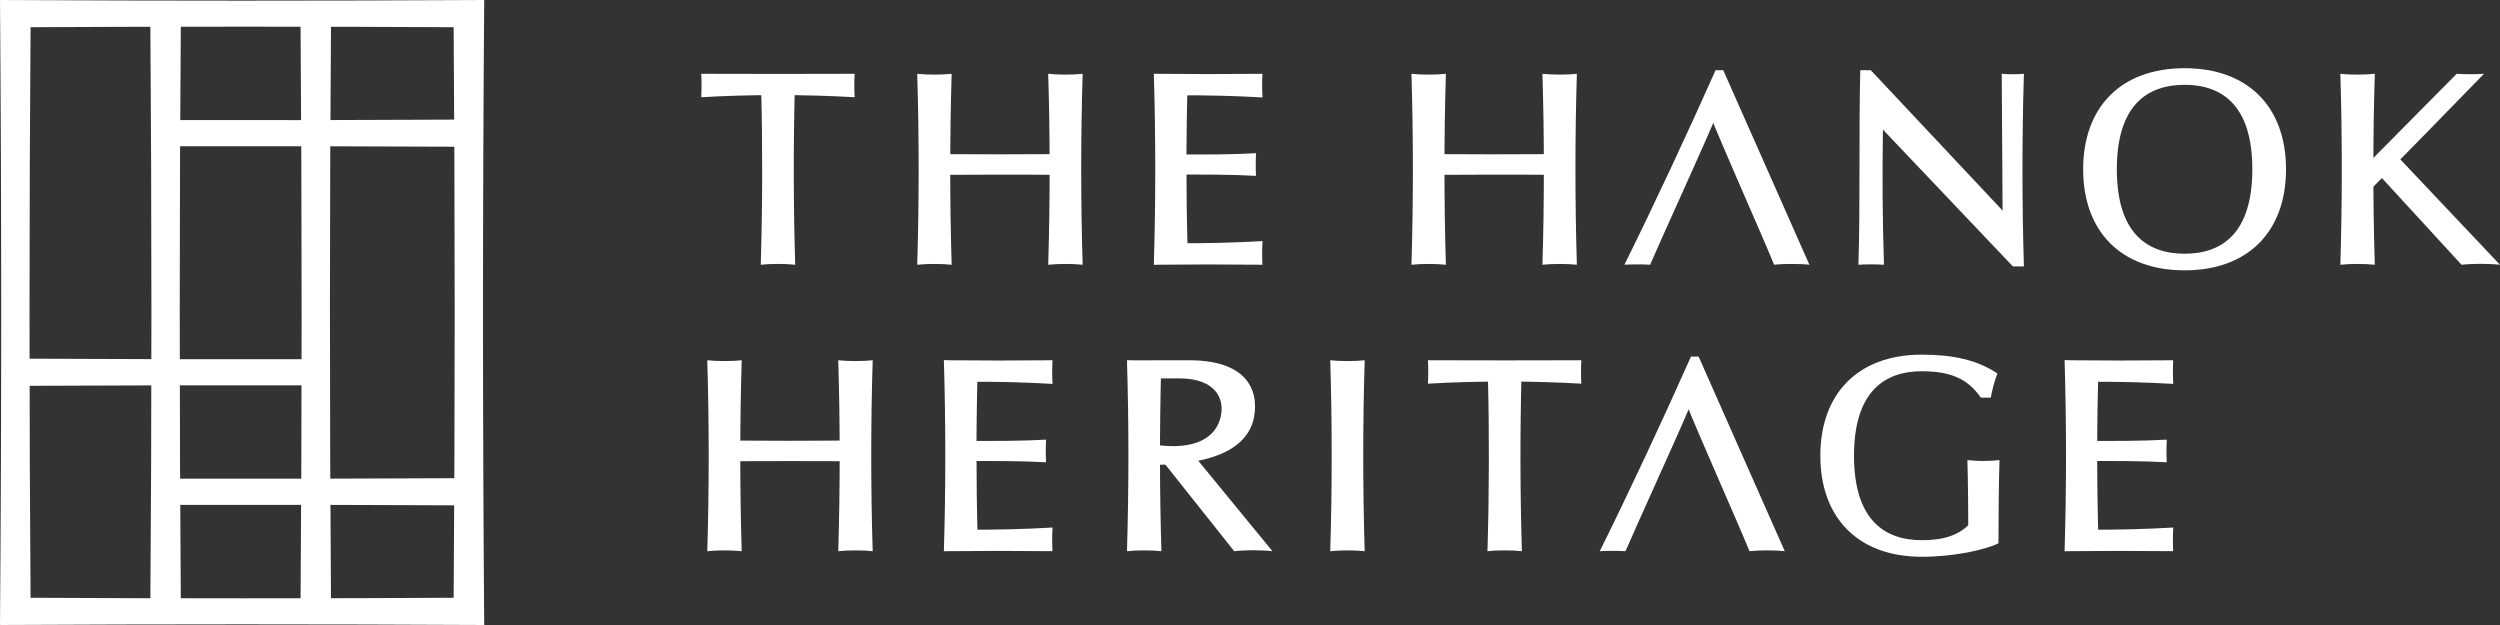 <svg width="184" height="46" viewBox="0 0 184 46" fill="none" xmlns="http://www.w3.org/2000/svg">
<rect x="0" y="0" width="184" height="46" fill="#333333" stroke="none"/>
<g clip-path="url(#clip0_7102_135177)">
<path d="M79.033 12.874V11.339C75.477 11.366 71.423 11.366 67.867 11.338V12.875C71.423 12.847 75.477 12.846 79.033 12.874Z" fill="white"/>
<path d="M67.508 5.432C67.648 10.017 67.648 14.902 67.508 19.487C68.184 19.406 69.366 19.406 70.042 19.487C69.902 14.902 69.902 10.017 70.042 5.432C69.366 5.512 68.184 5.512 67.508 5.432Z" fill="white"/>
<path d="M77.148 5.432C77.289 10.017 77.289 14.902 77.148 19.487C77.825 19.406 79.007 19.406 79.683 19.487C79.542 14.902 79.542 10.017 79.683 5.432C79.007 5.512 77.825 5.512 77.148 5.432Z" fill="white"/>
<path d="M62.903 5.432C59.324 5.446 55.188 5.446 51.609 5.432C51.644 5.845 51.64 6.743 51.609 7.156C55.181 6.945 59.332 6.945 62.903 7.156C62.872 6.742 62.868 5.845 62.903 5.432Z" fill="white"/>
<path d="M58.493 6.617H56.025C56.131 10.852 56.12 15.294 55.992 19.486C56.668 19.405 57.851 19.405 58.527 19.486C58.399 15.294 58.388 10.852 58.494 6.617H58.493Z" fill="white"/>
<path d="M84.922 5.432C85.062 10.017 85.062 14.902 84.922 19.487C85.598 19.406 87.413 18.716 87.407 18.479C87.293 14.306 87.294 10.131 87.412 5.959C87.417 5.783 85.598 5.512 84.922 5.432Z" fill="white"/>
<path d="M92.916 5.433C89.362 5.46 88.477 5.46 84.922 5.432L86.644 7.017C88.675 7 90.894 7.052 92.923 7.173C92.886 6.755 92.885 5.852 92.916 5.433Z" fill="white"/>
<path d="M92.916 19.484C89.362 19.457 88.477 19.457 84.922 19.485L86.644 17.9C88.675 17.917 90.894 17.865 92.923 17.744C92.886 18.163 92.885 19.065 92.916 19.484Z" fill="white"/>
<path d="M86.906 11.371V12.848C88.69 12.848 90.66 12.838 92.442 12.943C92.414 12.548 92.415 11.67 92.447 11.275C90.667 11.381 88.69 11.371 86.906 11.371Z" fill="white"/>
<path d="M148.96 5.43C148.563 5.478 147.726 5.478 147.328 5.43L147.39 15.498L137.689 5.166H136.916C136.801 9.829 136.923 14.824 136.781 19.486C137.261 19.447 138.179 19.447 138.659 19.486C138.552 16.009 138.528 13.017 138.584 9.539L148.147 19.607H148.96C148.817 14.937 148.817 10.099 148.96 5.431V5.43Z" fill="white"/>
<path d="M115.408 12.874V11.339C111.852 11.366 107.798 11.366 104.242 11.338V12.875C107.798 12.847 111.852 12.846 115.408 12.874Z" fill="white"/>
<path d="M103.883 5.432C104.023 10.017 104.023 14.902 103.883 19.487C104.559 19.406 105.741 19.406 106.417 19.487C106.277 14.902 106.277 10.017 106.417 5.432C105.741 5.512 104.559 5.512 103.883 5.432Z" fill="white"/>
<path d="M113.523 5.432C113.664 10.017 113.664 14.902 113.523 19.487C114.2 19.406 115.382 19.406 116.058 19.487C115.917 14.902 115.917 10.017 116.058 5.432C115.382 5.512 114.2 5.512 113.523 5.432Z" fill="white"/>
<path d="M125.842 8.411C126.666 10.549 129.747 17.436 130.575 19.486C131.252 19.405 132.496 19.405 133.172 19.486L126.832 5.166H126.265C124.348 9.489 121.673 15.23 119.555 19.486C120.019 19.448 120.984 19.448 121.448 19.486C122.332 17.428 125.337 10.878 126.204 8.793" fill="white"/>
<path d="M160.786 5.02C156.076 5.02 153.32 7.909 153.32 12.458C153.32 17.007 156.076 19.896 160.786 19.896C165.495 19.896 168.251 17.007 168.251 12.458C168.251 7.909 165.495 5.02 160.786 5.02ZM160.786 18.674C158.011 18.674 155.799 17.145 155.799 12.458C155.799 7.772 158.011 6.242 160.786 6.242C163.56 6.242 165.772 7.772 165.772 12.458C165.772 17.145 163.56 18.674 160.786 18.674Z" fill="white"/>
<path d="M174.922 12.684L181.17 19.487C181.943 19.395 183.224 19.395 183.997 19.487L176.248 11.291" fill="white"/>
<path d="M174.228 14.181C175.591 12.862 181.509 6.781 182.822 5.432C182.319 5.472 181.315 5.472 180.812 5.432L174.102 12.207" fill="white"/>
<path d="M172.25 5.432C172.391 10.017 172.391 14.902 172.25 19.487C172.926 19.406 174.108 19.406 174.785 19.487C174.644 14.902 174.644 10.017 174.785 5.432C174.108 5.512 172.926 5.512 172.25 5.432Z" fill="white"/>
<path d="M63.58 33.956V32.422C60.024 32.448 55.97 32.448 52.414 32.42V33.958C55.97 33.929 60.024 33.928 63.58 33.956Z" fill="white"/>
<path d="M52.055 26.514C52.195 31.099 52.195 35.983 52.055 40.569C52.731 40.488 53.913 40.488 54.589 40.569C54.449 35.984 54.449 31.099 54.589 26.514C53.913 26.594 52.731 26.594 52.055 26.514Z" fill="white"/>
<path d="M61.695 26.514C61.836 31.099 61.836 35.983 61.695 40.569C62.371 40.488 63.554 40.488 64.23 40.569C64.089 35.984 64.089 31.099 64.23 26.514C63.554 26.594 62.371 26.594 61.695 26.514Z" fill="white"/>
<path d="M97.906 26.514C98.047 31.099 98.047 35.983 97.906 40.569C98.582 40.488 99.765 40.488 100.441 40.569C100.3 35.984 100.3 31.099 100.441 26.514C99.765 26.594 98.582 26.594 97.906 26.514Z" fill="white"/>
<path d="M124.029 29.493C124.853 31.631 127.934 38.518 128.763 40.568C129.439 40.487 130.683 40.487 131.359 40.568L125.02 26.248H124.453C122.536 30.572 119.86 36.312 117.742 40.568C118.206 40.531 119.172 40.531 119.636 40.568C120.519 38.51 123.525 31.96 124.391 29.875" fill="white"/>
<path d="M69.469 26.514C69.609 31.099 69.609 35.983 69.469 40.569C70.145 40.488 71.96 39.798 71.954 39.561C71.84 35.388 71.841 31.214 71.959 27.041C71.963 26.865 70.145 26.594 69.469 26.514Z" fill="white"/>
<path d="M77.463 26.515C73.909 26.542 73.024 26.542 69.469 26.514L71.191 28.099C73.222 28.082 75.441 28.134 77.469 28.255C77.433 27.837 77.432 26.934 77.463 26.515Z" fill="white"/>
<path d="M77.463 40.566C73.909 40.539 73.024 40.539 69.469 40.568L71.191 38.982C73.222 38.999 75.441 38.947 77.469 38.826C77.433 39.245 77.432 40.147 77.463 40.566Z" fill="white"/>
<path d="M71.453 32.453V33.93C73.237 33.93 75.207 33.92 76.989 34.025C76.961 33.63 76.962 32.752 76.994 32.357C75.214 32.463 73.237 32.453 71.453 32.453Z" fill="white"/>
<path d="M151.953 26.514C152.094 31.099 152.094 35.983 151.953 40.569C152.629 40.488 154.445 39.798 154.438 39.561C154.324 35.388 154.326 31.214 154.443 27.041C154.448 26.865 152.629 26.594 151.953 26.514Z" fill="white"/>
<path d="M159.948 26.515C156.393 26.542 155.509 26.542 151.953 26.514L153.675 28.099C155.706 28.082 157.926 28.134 159.954 28.255C159.917 27.837 159.917 26.934 159.948 26.515Z" fill="white"/>
<path d="M159.948 40.566C156.393 40.539 155.509 40.539 151.953 40.568L153.675 38.982C155.706 38.999 157.926 38.947 159.954 38.826C159.917 39.245 159.917 40.147 159.948 40.566Z" fill="white"/>
<path d="M153.938 32.453V33.93C155.721 33.93 157.692 33.92 159.473 34.025C159.445 33.63 159.447 32.752 159.478 32.357C157.698 32.463 155.721 32.453 153.938 32.453Z" fill="white"/>
<path d="M85.227 33.508L90.837 40.569C91.627 40.474 92.862 40.474 93.651 40.569L87.704 33.315L86.914 33.358" fill="white"/>
<path d="M87.498 26.514C85.887 26.521 84.557 26.524 82.945 26.521C83.215 26.774 83.018 26.986 83.025 27.216L84.692 34.217C91.044 34.217 92.37 31.93 92.37 29.927C92.37 29.142 92.2 26.514 87.498 26.514V26.514ZM85.088 32.749L83.887 27.792L84.155 27.872C86.483 27.854 84.441 27.84 86.769 27.848C89.688 27.848 89.912 29.556 89.912 30.043C89.912 31.588 88.766 33.238 85.088 32.749Z" fill="white"/>
<path d="M82.945 26.52C83.086 31.105 83.086 35.983 82.945 40.568C83.621 40.487 84.804 40.487 85.48 40.568C85.343 36.09 85.34 31.334 85.47 26.843L82.946 26.52L82.945 26.52Z" fill="white"/>
<path d="M145.144 38.353C144.235 39.464 142.918 39.757 141.442 39.757C138.667 39.757 136.455 38.227 136.455 33.541C136.455 28.854 138.667 27.325 141.442 27.325C143.607 27.325 144.836 27.899 145.795 29.268H146.52C146.636 28.64 146.799 28.045 147.008 27.486C145.503 26.485 143.733 26.102 141.442 26.102C136.732 26.102 133.977 28.991 133.977 33.54C133.977 38.089 136.732 40.978 141.442 40.978C143.87 40.978 146.164 40.449 147.086 39.987C147.086 38.353 147.108 35.525 147.164 33.862C146.379 33.949 145.585 33.949 144.8 33.862C144.846 35.23 144.865 37.888 144.871 39.694" fill="white"/>
<path d="M116.388 26.514C112.808 26.528 108.672 26.528 105.094 26.514C105.129 26.927 105.125 27.825 105.094 28.238C108.665 28.027 112.816 28.027 116.388 28.238C116.357 27.824 116.353 26.927 116.388 26.514Z" fill="white"/>
<path d="M111.978 27.699H109.509C109.616 31.934 109.604 36.376 109.477 40.568C110.153 40.487 111.335 40.487 112.011 40.568C111.883 36.376 111.872 31.934 111.979 27.699H111.978Z" fill="white"/>
<path d="M0 0C0.118 15.244 0.118 30.755 0 46L2.255 44.982C2.145 30.283 2.145 15.81 2.255 1.111L0 0Z" fill="white"/>
<path d="M35.638 0C35.52 15.244 35.52 30.755 35.638 46L33.383 44.982C33.492 30.283 33.492 15.81 33.383 1.111L35.637 0.001L35.638 0Z" fill="white"/>
<path d="M24.371 0.273C24.256 15.189 24.254 29.869 24.364 44.793C24.366 45.122 22.117 44.981 22.117 44.981C22.227 30.282 22.227 15.809 22.117 1.11L24.371 0.273Z" fill="white"/>
<path d="M13.317 0.273C13.201 15.277 13.2 30.047 13.312 45.056C13.313 45.297 11.062 44.981 11.062 44.981C11.172 30.282 11.172 15.809 11.062 1.11L13.316 0.273H13.317Z" fill="white"/>
<path d="M34.803 2.009C23.414 1.949 12.606 1.948 1.217 2.007L0 0C11.808 0.064 23.829 0.064 35.637 0L34.803 2.009Z" fill="white"/>
<path d="M34.803 43.99C23.414 44.05 12.606 44.051 1.217 43.992L0 46C11.808 45.936 23.829 45.936 35.637 46L34.803 43.991V43.99Z" fill="white"/>
<path d="M34.797 8.799C27.113 8.84 19.693 8.853 12.18 8.839V10.765C19.709 10.752 27.264 10.765 34.74 10.803C35.037 10.805 34.796 8.799 34.796 8.799H34.797Z" fill="white"/>
<path d="M23.283 26.436C15.957 26.449 8.711 26.436 1.214 26.396C1.214 26.396 0.747 28.4 1.123 28.399C8.467 28.362 15.887 28.349 23.283 28.361V26.436Z" fill="white"/>
<path d="M34.797 35.191C27.113 35.232 19.693 35.245 12.18 35.231V37.157C19.689 37.144 27.225 37.157 34.68 37.196C34.997 37.197 34.797 35.191 34.797 35.191Z" fill="white"/>
</g>
<defs>
<clipPath id="clip0_7102_135177">
<rect width="184" height="46" fill="white"/>
</clipPath>
</defs>
</svg>
